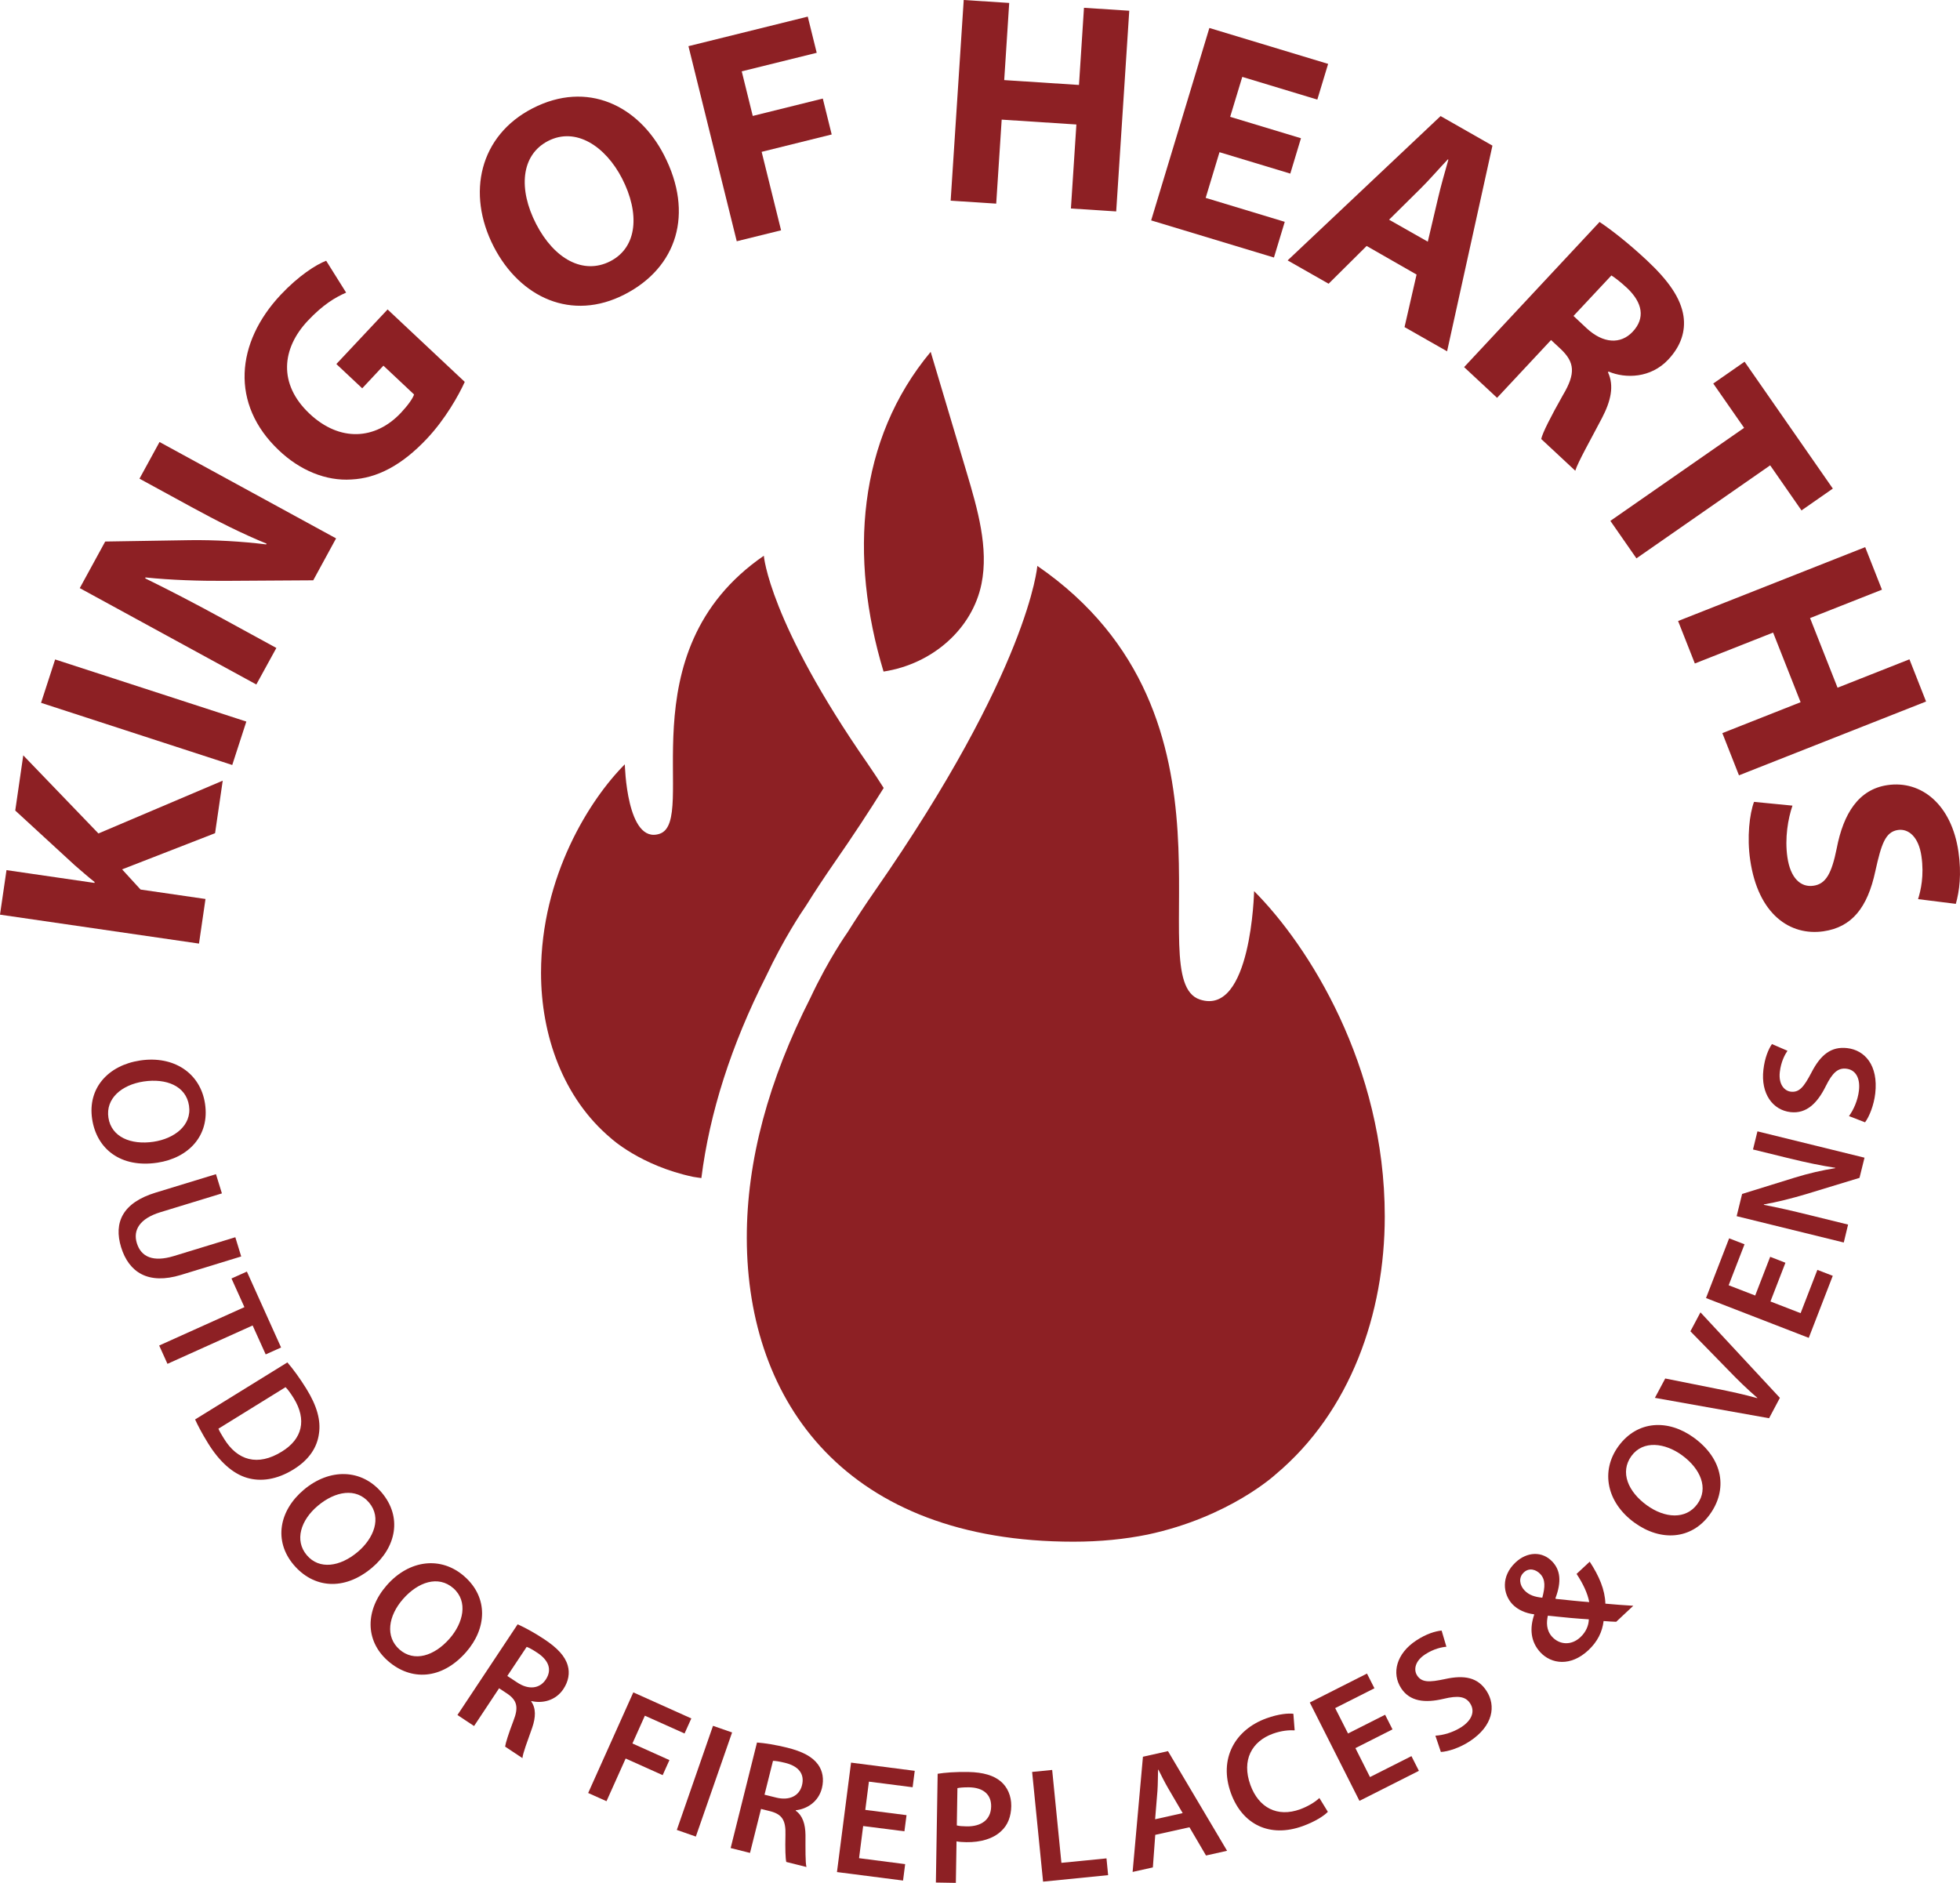 <svg preserveAspectRatio="xMidYMid meet" data-bbox="72.74 78.37 286.52 275.27" viewBox="72.74 78.37 286.52 275.27" xmlns="http://www.w3.org/2000/svg" data-type="color" role="presentation" aria-hidden="true" aria-labelledby="svgcid--gez0v2-le28sk"><defs><style>#comp-jwu633ox svg [data-color="1"] {fill: #000000;}</style></defs><title id="svgcid--gez0v2-le28sk"></title>
							<g>
								<path d="M95.76 248.35c-5.34.81-8.89-1.98-9.55-6.38-.68-4.5 2.32-7.85 7.01-8.56 4.9-.74 8.81 1.82 9.49 6.31.71 4.67-2.4 7.94-6.95 8.63zm-2.02-11.87c-3.24.49-5.58 2.51-5.15 5.3.43 2.81 3.27 4.01 6.6 3.51 3-.45 5.62-2.37 5.18-5.28-.44-2.89-3.34-4.02-6.63-3.53z" fill="#8d2024" data-color="1"></path>
								<path d="M105.18 252.84l-8.99 2.75c-3.02.92-4.03 2.61-3.45 4.51.62 2.04 2.39 2.82 5.41 1.9l8.99-2.75.86 2.81-8.81 2.7c-4.76 1.45-7.61-.35-8.75-4.06-1.09-3.57.19-6.49 5.04-7.97l8.83-2.7.87 2.81z" fill="#8d2024" data-color="1"></path>
								<path d="M108.47 269.47l-1.89-4.19 2.25-1.01 5 11.1-2.25 1.01-1.91-4.23-12.45 5.61-1.21-2.68 12.46-5.61z" fill="#8d2024" data-color="1"></path>
								<path d="M114.75 277.55c.86.99 1.83 2.33 2.75 3.81 1.59 2.56 2.15 4.66 1.87 6.58-.26 1.99-1.39 3.81-3.73 5.26-2.44 1.51-4.79 1.81-6.77 1.23-2.09-.6-4.06-2.38-5.71-5.05-.9-1.46-1.5-2.61-1.9-3.49l13.49-8.34zm-10.08 9.69c.15.38.48.91.79 1.42 1.99 3.27 4.98 4.09 8.46 1.94 3.04-1.85 3.69-4.67 1.76-7.81-.49-.79-.9-1.33-1.2-1.62l-9.81 6.07z" fill="#8d2024" data-color="1"></path>
								<path d="M127.13 307.56c-4.13 3.48-8.6 2.97-11.47-.43-2.93-3.48-2.13-7.91 1.49-10.96 3.79-3.19 8.46-3.06 11.39.41 3.04 3.6 2.1 8.02-1.41 10.98zm-7.93-9.05c-2.51 2.11-3.43 5.06-1.62 7.21 1.83 2.18 4.88 1.71 7.46-.47 2.32-1.96 3.55-4.96 1.65-7.21-1.88-2.22-4.95-1.67-7.49.47z" fill="#8d2024" data-color="1"></path>
								<path d="M140.87 319.91c-3.57 4.06-8.07 4.22-11.42 1.28-3.42-3-3.29-7.51-.16-11.07 3.27-3.72 7.92-4.29 11.33-1.29 3.55 3.11 3.28 7.63.25 11.08zm-9.21-7.77c-2.16 2.46-2.64 5.51-.52 7.38 2.14 1.88 5.08.96 7.31-1.58 2.01-2.29 2.77-5.44.56-7.38-2.2-1.92-5.15-.92-7.35 1.58z" fill="#8d2024" data-color="1"></path>
								<path d="M148.41 315.84c1.02.45 2.48 1.24 3.89 2.18 1.93 1.28 3.04 2.47 3.43 3.83.33 1.1.12 2.32-.63 3.45-1.15 1.73-3.1 2.13-4.67 1.76l-.04.06c.72.99.67 2.31.15 3.83-.69 1.95-1.37 3.74-1.43 4.45l-2.53-1.68c.07-.53.48-1.84 1.21-3.76.79-2.01.52-2.99-.85-3.95l-1.24-.82-3.66 5.52-2.43-1.61 8.8-13.26zm-1.51 7.55l1.46.96c1.65 1.1 3.27.91 4.16-.43.98-1.47.39-2.84-1.2-3.9-.77-.52-1.31-.79-1.59-.88l-2.83 4.25z" fill="#8d2024" data-color="1"></path>
								<path d="M165.32 325.79l8.48 3.81-.99 2.2-5.8-2.6-1.82 4.06 5.41 2.43-.99 2.2-5.41-2.43-2.8 6.24-2.68-1.2 6.6-14.71z" fill="#8d2024" data-color="1"></path>
								<path d="M179.76 331.65l-5.3 15.22-2.78-.97 5.29-15.22 2.79.97z" fill="#8d2024" data-color="1"></path>
								<path d="M183.4 333.12c1.12.08 2.75.34 4.4.75 2.25.56 3.69 1.32 4.52 2.46.68.93.9 2.15.57 3.47-.51 2.02-2.22 3.05-3.81 3.22l-.02.07c1.01.7 1.41 1.96 1.43 3.56 0 2.07-.03 3.99.14 4.67l-2.95-.74c-.12-.52-.17-1.89-.12-3.95.07-2.15-.51-2.99-2.13-3.44l-1.44-.36-1.61 6.43-2.83-.71 3.85-15.43zm1.1 7.63l1.7.42c1.93.48 3.39-.24 3.78-1.8.43-1.72-.58-2.81-2.44-3.27-.91-.23-1.5-.3-1.8-.3l-1.24 4.95z" fill="#8d2024" data-color="1"></path>
								<path d="M204.95 346.1l-6.03-.77-.6 4.7 6.74.87-.31 2.4-9.66-1.24 2.06-16 9.31 1.2-.31 2.4-6.39-.82-.53 4.13 6.03.77-.31 2.36z" fill="#8d2024" data-color="1"></path>
								<path d="M209.81 337.69c1.06-.17 2.52-.29 4.5-.26 2.15.04 3.72.51 4.74 1.39.94.8 1.54 2.08 1.52 3.59-.02 1.53-.52 2.79-1.45 3.64-1.19 1.15-3.04 1.67-5.12 1.64-.55-.01-1.05-.04-1.43-.12l-.1 6.07-2.92-.05.26-15.9zm2.8 7.55c.36.1.84.13 1.43.14 2.2.04 3.56-1.02 3.59-2.91.03-1.79-1.2-2.77-3.23-2.8-.81-.01-1.39.05-1.7.12l-.09 5.45z" fill="#8d2024" data-color="1"></path>
								<path d="M223.62 337.42l2.93-.29 1.35 13.58 6.59-.65.24 2.45-9.51.95-1.6-16.04z" fill="#8d2024" data-color="1"></path>
								<path d="M241.62 346.62l-.35 4.76-2.96.66 1.51-16.84 3.66-.82 8.64 14.57-3.08.69-2.42-4.13-5 1.11zm4.01-3.18l-2.1-3.59c-.52-.89-1.02-1.9-1.45-2.76l-.05.01c-.03.96-.02 2.11-.09 3.1l-.34 4.14 4.03-.9z" fill="#8d2024" data-color="1"></path>
								<path d="M266.85 343.25c-.53.57-1.85 1.43-3.67 2.09-4.81 1.74-8.83-.21-10.5-4.82-1.81-4.99.56-9.26 5.2-10.94 1.82-.66 3.26-.75 3.93-.66l.19 2.42c-.83-.05-1.92.04-3.18.49-3.08 1.12-4.61 3.86-3.29 7.5 1.21 3.33 3.94 4.76 7.27 3.55 1.12-.41 2.21-1.06 2.81-1.65l1.24 2.02z" fill="#8d2024" data-color="1"></path>
								<path d="M276.3 331.2l-5.42 2.74 2.13 4.23 6.06-3.06 1.09 2.15-8.69 4.39-7.26-14.38 8.36-4.23 1.09 2.15-5.74 2.9 1.88 3.71 5.42-2.74 1.08 2.14z" fill="#8d2024" data-color="1"></path>
								<path d="M282.57 332.12c1.1-.06 2.56-.45 3.82-1.27 1.58-1.04 1.98-2.35 1.26-3.45-.67-1.02-1.74-1.18-3.87-.67-2.74.65-4.94.4-6.21-1.54-1.44-2.2-.7-5.09 2.22-7 1.46-.96 2.75-1.34 3.69-1.44l.7 2.37c-.65.05-1.84.29-3.1 1.11-1.56 1.02-1.69 2.31-1.18 3.09.68 1.04 1.78 1.01 4.04.53 2.92-.65 4.83-.22 6.1 1.72 1.41 2.16 1 5.12-2.48 7.39-1.42.93-3.16 1.5-4.19 1.54l-.8-2.38z" fill="#8d2024" data-color="1"></path>
								<path d="M309 315.47c-.57-.02-1.13-.05-1.84-.11-.19 1.58-.88 3.01-2.23 4.27-2.6 2.43-5.42 2.01-7 .32-1.47-1.57-1.59-3.56-.91-5.53l-.05-.05c-1.18-.14-2.36-.64-3.15-1.48-1.37-1.47-1.7-4.07.48-6.11 1.66-1.55 3.88-1.69 5.38-.09 1.14 1.22 1.37 2.87.44 5.34l.05.09c1.7.18 3.59.38 4.89.47-.23-1.26-.9-2.69-1.85-4.12l1.92-1.79c1.38 2.11 2.23 4.1 2.29 6.14 1.31.11 2.63.23 4.08.31l-2.5 2.34zm-13.42-4.61c.67.72 1.54.98 2.62 1.09.41-1.56.48-2.64-.29-3.46-.59-.63-1.59-1-2.41-.24s-.61 1.88.08 2.61zm9.42 4.25c-1.42-.08-3.69-.28-5.99-.53-.2.91-.27 2.12.64 3.1 1.09 1.17 2.8 1.28 4.11.05.84-.77 1.23-1.76 1.24-2.62z" fill="#8d2024" data-color="1"></path>
								<path d="M320.35 288.55c4.37 3.18 4.94 7.65 2.32 11.25-2.68 3.68-7.17 3.96-11.01 1.17-4.01-2.92-5-7.49-2.33-11.17 2.79-3.81 7.3-3.96 11.02-1.25zm-6.89 9.87c2.65 1.93 5.73 2.13 7.4-.16 1.68-2.3.49-5.15-2.24-7.14-2.46-1.79-5.67-2.26-7.4.12-1.72 2.38-.45 5.23 2.24 7.18z" fill="#8d2024" data-color="1"></path>
								<path d="M331.35 285.71l-16.69-2.98 1.51-2.83 7.5 1.5c2.09.41 4 .83 5.94 1.37l.02-.04c-1.49-1.28-2.95-2.71-4.38-4.2l-5.4-5.53 1.47-2.77 11.61 12.5-1.58 2.98z" fill="#8d2024" data-color="1"></path>
								<path d="M333.74 262.98l-2.19 5.66 4.41 1.71 2.45-6.33 2.25.87-3.51 9.07-15.02-5.82 3.38-8.73 2.25.87-2.32 5.99 3.88 1.5 2.19-5.66 2.23.87z" fill="#8d2024" data-color="1"></path>
								<path d="M342.27 260.02l-15.66-3.85.8-3.25 7.71-2.39c2-.62 4.03-1.08 5.9-1.38l.01-.05c-2.13-.33-4.17-.76-6.57-1.34l-5.46-1.34.65-2.65 15.65 3.85-.73 2.95-7.88 2.4c-1.96.58-4.15 1.15-6.1 1.48l.01.07c2.05.38 4.12.87 6.7 1.5l5.6 1.38-.63 2.62z" fill="#8d2024" data-color="1"></path>
								<path d="M343.03 241.54c.65-.89 1.29-2.26 1.46-3.76.21-1.88-.55-3.03-1.86-3.17-1.21-.14-2.02.59-2.99 2.55-1.25 2.53-2.85 4.06-5.15 3.8-2.62-.3-4.37-2.71-3.97-6.19.2-1.74.72-2.98 1.25-3.76l2.27.98c-.37.54-.95 1.6-1.12 3.1-.21 1.85.7 2.78 1.62 2.88 1.24.14 1.91-.72 2.99-2.77 1.36-2.66 2.92-3.86 5.23-3.6 2.57.29 4.58 2.49 4.11 6.63-.19 1.69-.87 3.4-1.49 4.22l-2.35-.91z" fill="#8d2024" data-color="1"></path>
								<path d="M72.74 212.09l.95-6.51 12.86 1.87.02-.13c-1.03-.81-1.96-1.65-2.9-2.45l-8.7-8 1.17-8.07 10.99 11.42 18.17-7.72-1.12 7.68-13.59 5.29 2.7 2.95 9.49 1.38-.95 6.52-29.09-4.23z" fill="#8d2024" data-color="1"></path>
								<path d="M80.8 174.78l27.95 9.08-2.06 6.35-27.95-9.09 2.06-6.34z" fill="#8d2024" data-color="1"></path>
								<path d="M110.21 178.44L84.4 164.35l3.72-6.81 12.39-.2c3.56-.05 7.61.18 11.14.62l.06-.11c-3.62-1.48-7.17-3.27-11.03-5.38l-7.55-4.12 2.93-5.36 25.81 14.09-3.34 6.13-12.97.08c-3.59.02-7.84-.11-11.56-.5l-.02.14c3.49 1.71 7.17 3.62 11.38 5.92l7.78 4.25-2.93 5.34z" fill="#8d2024" data-color="1"></path>
								<path d="M140.68 134.2c-.89 1.97-2.85 5.45-5.51 8.28-3.67 3.91-7.31 5.81-11.07 5.99-3.69.24-7.5-1.31-10.62-4.29-7.09-6.72-6.29-15.71.31-22.73 2.6-2.76 5.14-4.39 6.63-4.96l2.92 4.66c-1.61.7-3.4 1.77-5.61 4.12-3.79 4.03-4.37 9.23.27 13.59 4.42 4.15 9.62 3.83 13.35-.14 1.04-1.11 1.75-2.12 1.92-2.68l-4.48-4.21-3.1 3.31-3.78-3.55 7.49-7.98 11.28 10.59z" fill="#8d2024" data-color="1"></path>
								<path d="M169.81 101.04c4.41 8.57 1.89 16.44-5.75 20.37-7.75 3.99-15.3.47-19.14-6.97-4.03-7.83-2.05-16.26 5.67-20.23 8.03-4.13 15.51-.38 19.22 6.83zm-18.7 10.07c2.64 5.12 6.9 7.48 10.85 5.45 3.99-2.06 4.32-7.03 1.71-12.11-2.42-4.69-6.74-7.56-10.81-5.47-3.99 2.06-4.36 7.06-1.75 12.13z" fill="#8d2024" data-color="1"></path>
								<path d="M173.38 85.12l17.44-4.32 1.31 5.29-10.96 2.71 1.61 6.52 10.24-2.54 1.3 5.25-10.24 2.54 2.84 11.47-6.48 1.6-7.06-28.52z" fill="#8d2024" data-color="1"></path>
								<path d="M220.27 78.8l-.73 11.28 10.93.71.73-11.28 6.62.43-1.91 29.34-6.62-.43.8-12.28-10.92-.71-.8 12.28-6.66-.43 1.91-29.34 6.65.43z" fill="#8d2024" data-color="1"></path>
								<path d="M261.36 103.75l-10.35-3.13-2.02 6.68 11.56 3.5-1.58 5.22-17.95-5.43 8.51-28.13 17.36 5.25-1.58 5.22-10.97-3.32-1.77 5.84 10.35 3.13-1.56 5.17z" fill="#8d2024" data-color="1"></path>
								<path d="M272.52 114.33l-5.56 5.52-5.99-3.41 22.36-21.1 7.58 4.32-6.63 30.07-6.22-3.54 1.76-7.68-7.3-4.18zm8.94-.63l1.49-6.33c.41-1.78 1.03-3.93 1.52-5.66l-.08-.04c-1.24 1.3-2.72 3.02-3.98 4.26l-4.61 4.56 5.66 3.21z" fill="#8d2024" data-color="1"></path>
								<path d="M306.57 110.82c1.8 1.2 4.31 3.18 6.89 5.59 3.19 2.98 4.98 5.54 5.38 8.18.32 2.21-.37 4.36-2.22 6.34-2.56 2.74-6.26 2.81-8.73 1.76l-.09.1c.93 2 .42 4.21-.88 6.7-1.59 3.05-3.54 6.48-3.9 7.7l-4.98-4.64c.21-.93 1.34-3.16 3.17-6.41 1.92-3.21 1.68-4.81-.26-6.69l-1.47-1.37-7.89 8.45-4.82-4.49 19.8-21.22zm-3.81 13.74l1.91 1.79c2.43 2.26 4.99 2.39 6.75.51 1.85-1.98 1.43-4.21-.77-6.33-1.18-1.1-1.94-1.63-2.35-1.89l-5.54 5.92z" fill="#8d2024" data-color="1"></path>
								<path d="M327.7 140.92l-4.51-6.48 4.58-3.19 12.9 18.55-4.58 3.19-4.58-6.59-19.55 13.6-3.81-5.48 19.55-13.6z" fill="#8d2024" data-color="1"></path>
								<path d="M347.85 164.58l-10.51 4.15 4.02 10.18 10.51-4.15 2.43 6.17-27.35 10.79-2.43-6.17 11.44-4.52-4.02-10.18-11.44 4.52-2.45-6.21 27.35-10.8 2.45 6.22z" fill="#8d2024" data-color="1"></path>
								<path d="M334.77 196.15c-.65 1.9-1.15 4.75-.74 7.56.44 3.02 1.93 4.43 3.82 4.15 1.81-.26 2.65-1.8 3.39-5.47.98-5.08 3.19-8.62 7.42-9.24 4.96-.73 9.37 2.86 10.37 9.72.48 3.28.14 5.8-.38 7.64l-5.52-.69c.39-1.25.91-3.44.49-6.29-.41-2.85-1.91-4.04-3.42-3.82-1.85.27-2.43 2.03-3.31 5.99-1.15 5.41-3.47 8.22-7.57 8.82-4.87.71-9.57-2.44-10.73-10.42-.49-3.32-.1-6.73.56-8.5l5.62.55z" fill="#8d2024" data-color="1"></path>
								<path d="M201.9 176.55c7.2-1.1 13-6.29 14.32-12.83 1.06-5.25-.56-10.88-2.17-16.28-1.75-5.88-3.51-11.75-5.26-17.63-10.69 12.82-11.96 29.94-6.89 46.74z" fill="#8d2024" data-color="1"></path>
								<path d="M259.24 293.9c10.91-9.15 15.93-23.48 15.93-37.69 0-22.08-11.18-39.63-19.1-47.56 0 0-.4 18.33-7.92 15.85-9.04-2.98 8.25-41.36-23.77-63.4 0 0-1.14 15.02-23.77 47.55-1.41 2.03-2.74 4.06-4.01 6.08 0 0-2.68 3.75-5.39 9.52-6.08 11.99-9.33 23.77-9.3 35.16.05 24.07 14.67 44.35 47.75 44.35 3.88 0 7.49-.36 10.84-1.04 12.01-2.56 18.74-8.82 18.74-8.82z" fill="#8d2024" data-color="1"></path>
								<path d="M183.45 245.47c-.12.56-.24 1.11-.35 1.67.11-.55.23-1.11.35-1.67z" fill="#8d2024" data-color="1"></path>
								<path d="M182.46 251.03c.06-.46.15-.92.22-1.38-.07.47-.16.93-.22 1.38z" fill="#8d2024" data-color="1"></path>
								<path d="M184.41 241.53c-.14.52-.27 1.03-.4 1.55.14-.51.26-1.03.4-1.55z" fill="#8d2024" data-color="1"></path>
								<path d="M203.2 204.84c.14-.2.27-.41.41-.61-.14.2-.27.4-.41.61z" fill="#8d2024" data-color="1"></path>
								<path d="M187.52 232.37c-.18.45-.37.91-.54 1.36.18-.45.36-.9.54-1.36z" fill="#8d2024" data-color="1"></path>
								<path d="M184.73 221.09c2.6-5.52 5.2-9.39 5.85-10.33 1.32-2.12 2.71-4.21 4.1-6.22 2.74-3.94 5.12-7.57 7.24-10.97-.73-1.15-1.48-2.3-2.28-3.46-14.51-20.86-15.24-30.49-15.24-30.49-20.54 14.13-9.45 38.74-15.24 40.65-4.83 1.59-5.08-10.16-5.08-10.16-5.08 5.08-12.25 16.34-12.25 30.49 0 9.11 3.22 18.3 10.21 24.17 0 0 4.31 4.01 12.02 5.65.39.08.81.11 1.21.18 1.2-9.55 4.36-19.44 9.46-29.51z" fill="#8d2024" data-color="1"></path>
								<path d="M189.27 228.28c-.19.42-.37.84-.56 1.26.19-.42.37-.84.56-1.26z" fill="#8d2024" data-color="1"></path>
								<path d="M185.83 236.95c-.1.28-.2.56-.29.84.08-.28.19-.56.29-.84z" fill="#8d2024" data-color="1"></path>
							</g>
						</svg>